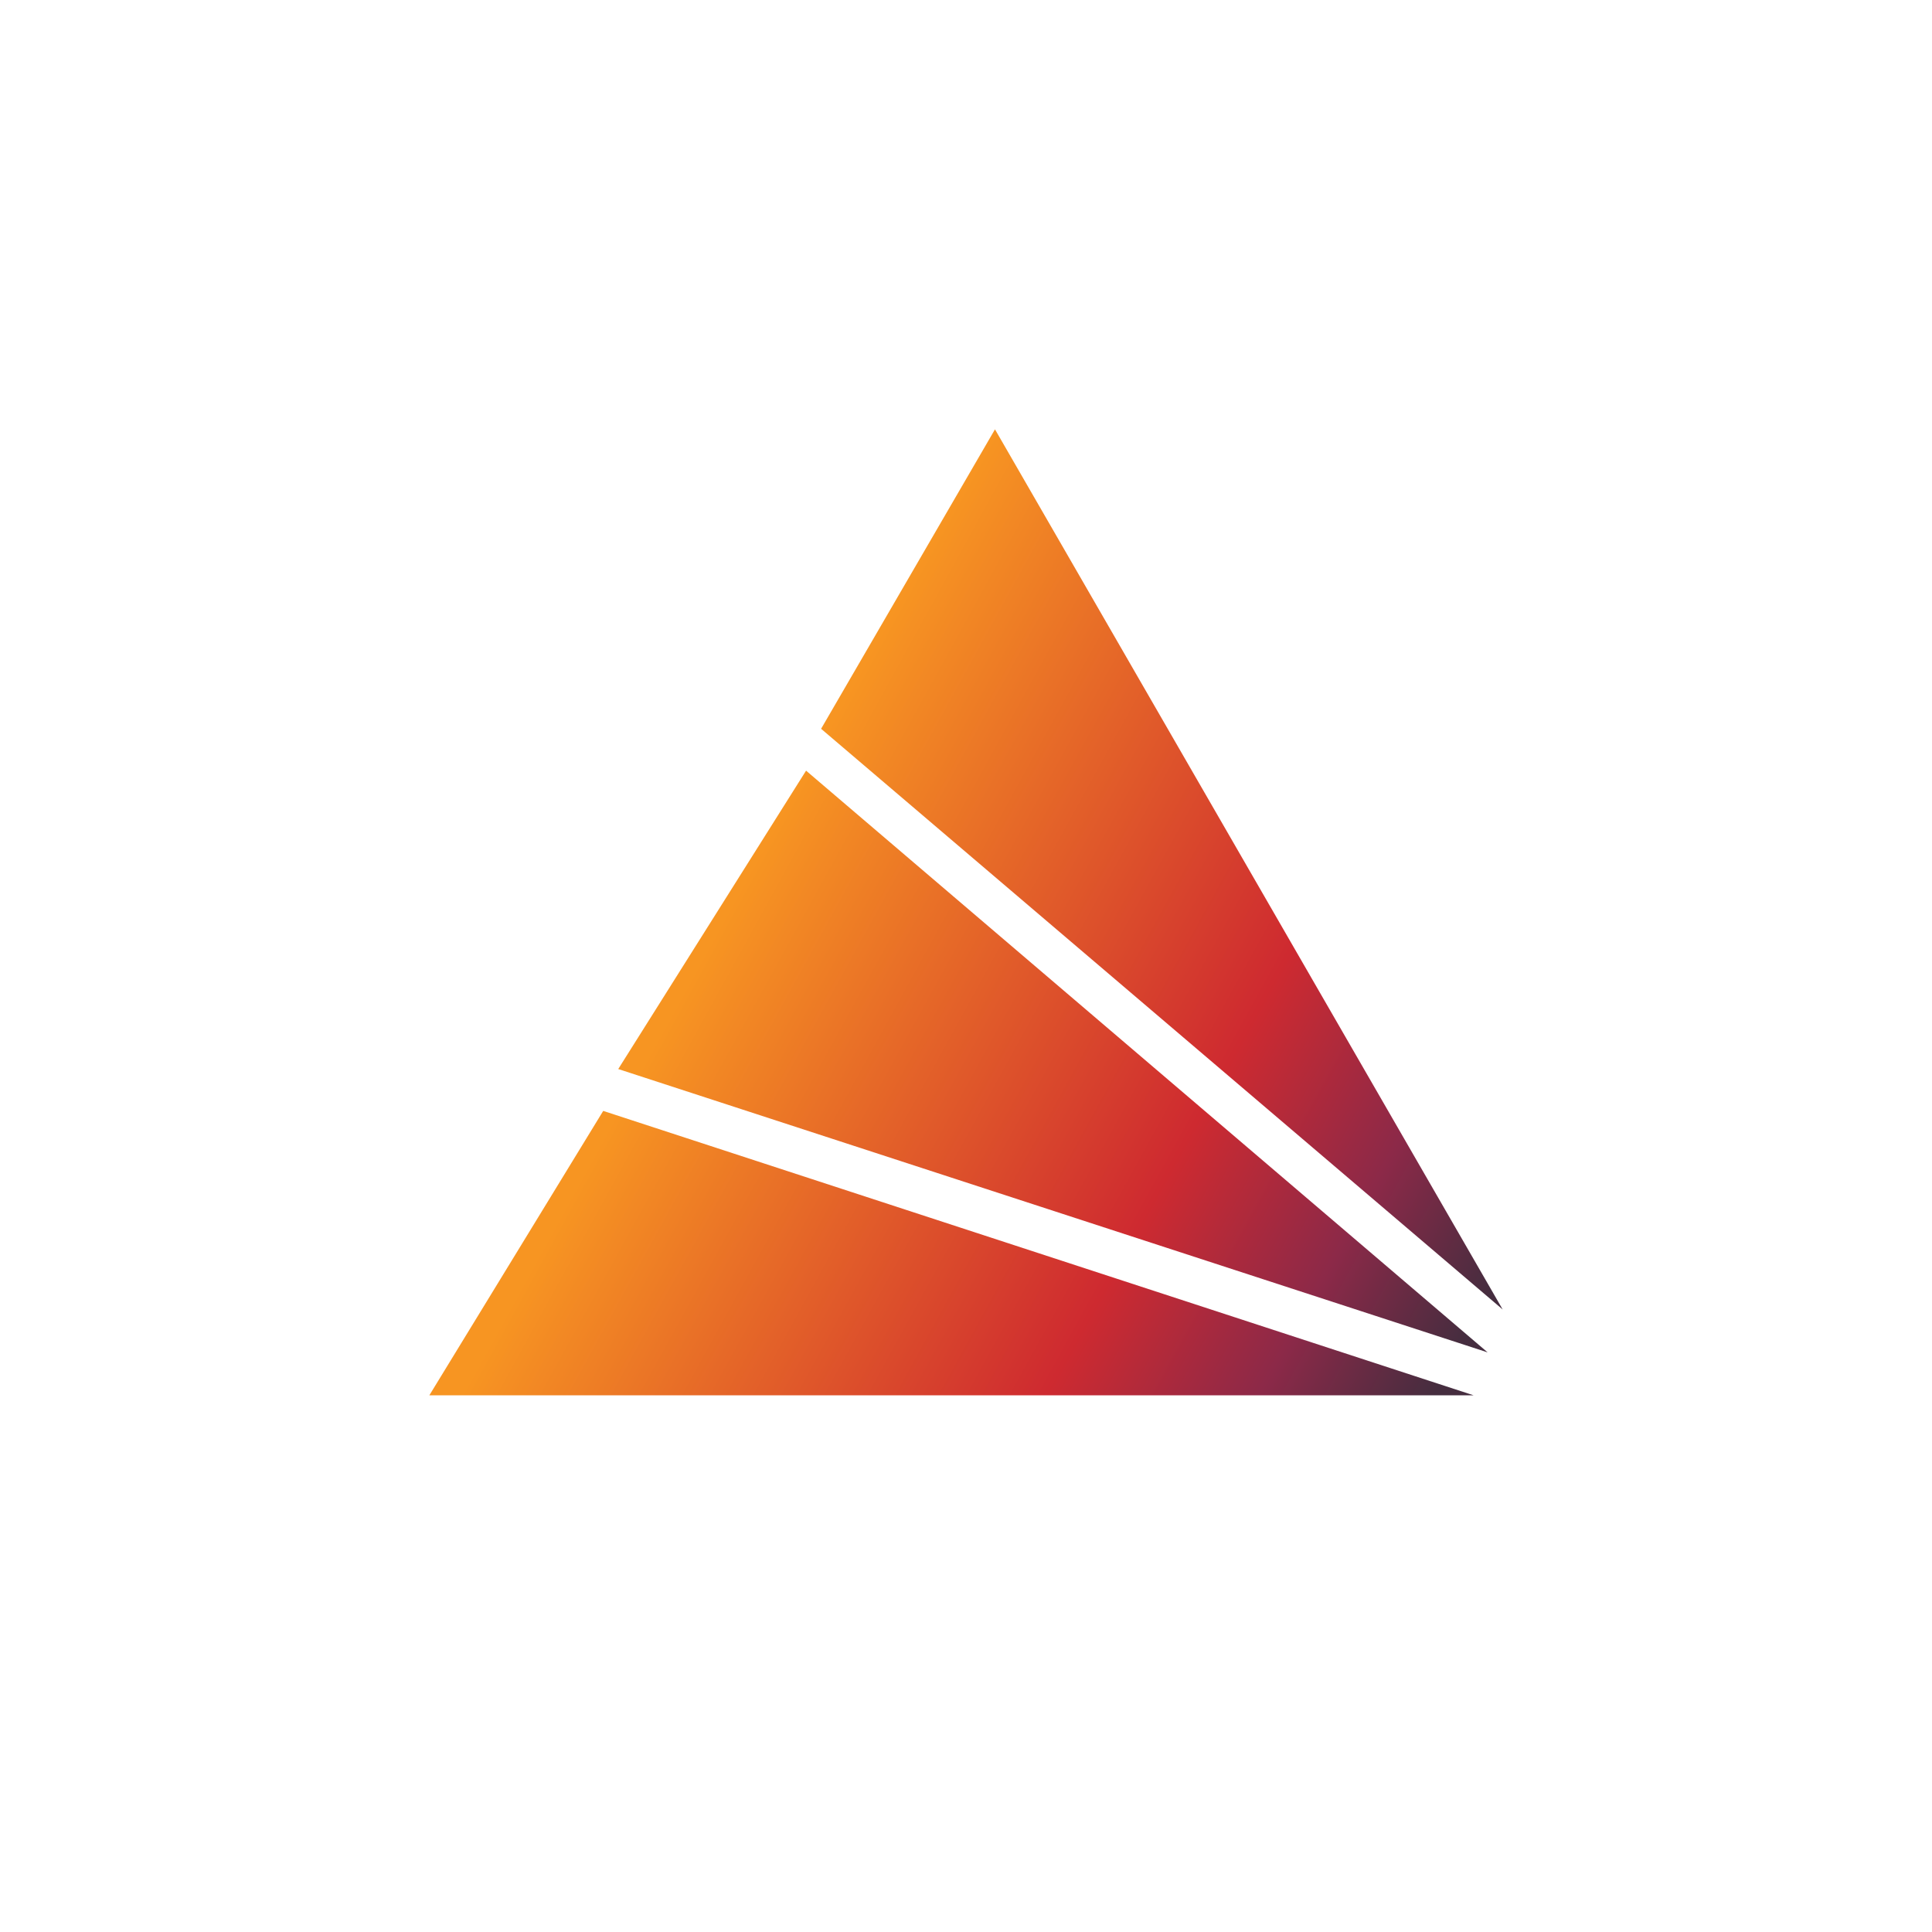 <svg xmlns="http://www.w3.org/2000/svg" width="18" height="18"><path fill="url(#a)" d="M13.73 13H4l1.62-2.65z"/><path fill="url(#b)" d="M7.51 7.18 5.76 9.96l8.1 2.64z"/><path fill="url(#c)" d="M9.27 4 14 12.2 7.65 6.79z"/><defs><linearGradient id="a" x1="6.7" x2="13.66" y1="8.63" y2="12.46" gradientUnits="userSpaceOnUse"><stop stop-color="#F79522"/><stop offset=".6" stop-color="#CE2A30"/><stop offset=".82" stop-color="#8C2948"/><stop offset="1" stop-color="#452D3F"/></linearGradient><linearGradient id="b" x1="6.7" x2="13.66" y1="8.63" y2="12.46" gradientUnits="userSpaceOnUse"><stop stop-color="#F79522"/><stop offset=".6" stop-color="#CE2A30"/><stop offset=".82" stop-color="#8C2948"/><stop offset="1" stop-color="#452D3F"/></linearGradient><linearGradient id="c" x1="6.7" x2="13.66" y1="8.63" y2="12.46" gradientUnits="userSpaceOnUse"><stop stop-color="#F79522"/><stop offset=".6" stop-color="#CE2A30"/><stop offset=".82" stop-color="#8C2948"/><stop offset="1" stop-color="#452D3F"/></linearGradient></defs></svg>